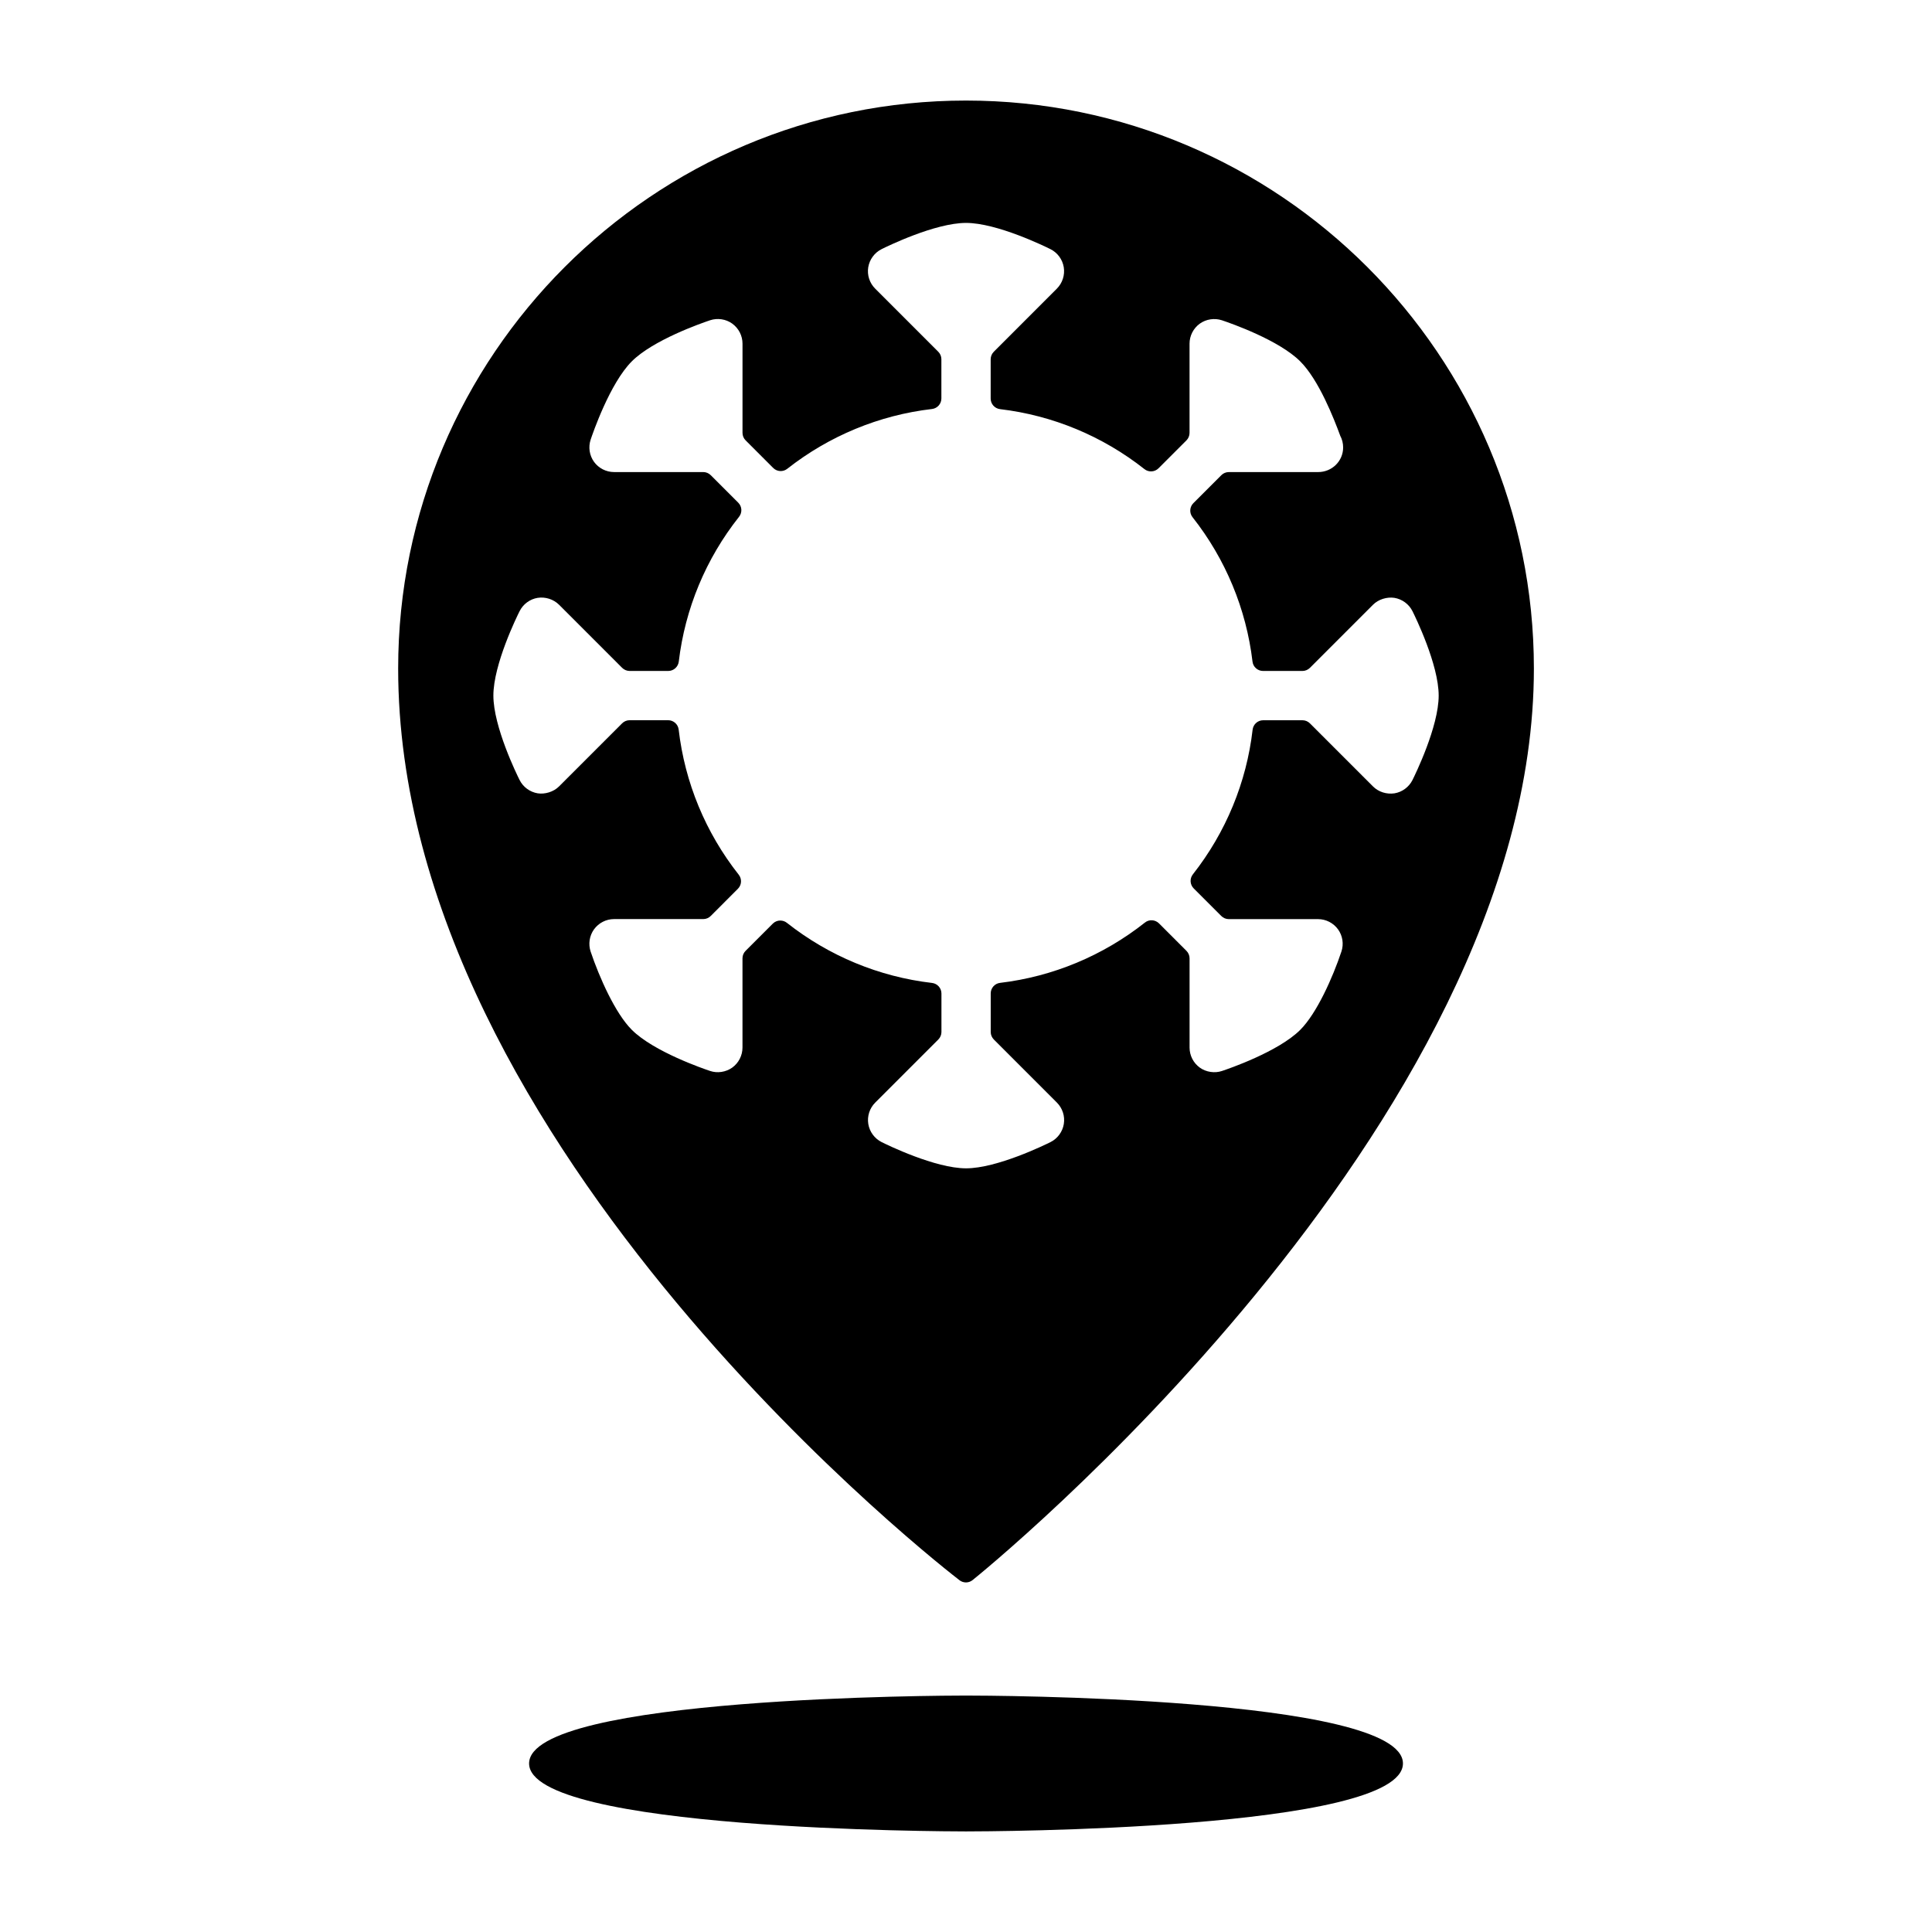 <?xml version="1.0" encoding="UTF-8"?>
<!-- Uploaded to: ICON Repo, www.iconrepo.com, Generator: ICON Repo Mixer Tools -->
<svg fill="#000000" width="800px" height="800px" version="1.1" viewBox="144 144 512 512" xmlns="http://www.w3.org/2000/svg">
 <path d="m398.29 562.79c0.504 0.371 1.102 0.57 1.703 0.57 0.621 0 1.238-0.207 1.754-0.621 1.492-1.176 148.75-119.96 148.75-241.59 0-82.988-67.516-150.5-150.5-150.5-82.977 0-150.48 67.516-150.48 150.5 0 127.34 147.3 240.51 148.78 241.64zm-47.508-174.84c-0.719 0-1.441 0.281-1.988 0.828l-7.199 7.199c-0.527 0.523-0.828 1.238-0.828 1.988v23.652c0 2.098-1.02 4.086-2.711 5.305-1.688 1.199-3.934 1.559-5.898 0.883-1.508-0.5-14.902-5.066-20.73-10.898-4.383-4.379-8.609-13.906-10.902-20.723-0.66-1.996-0.328-4.195 0.887-5.891 1.23-1.703 3.215-2.727 5.305-2.727h23.648c0.746 0 1.461-0.293 1.988-0.828l7.199-7.203c1.008-1.008 1.102-2.613 0.215-3.734-8.777-11.125-14.281-24.418-15.914-38.449-0.168-1.422-1.367-2.488-2.793-2.488h-10.207c-0.746 0-1.461 0.297-1.988 0.828l-16.715 16.715c-1.465 1.473-3.769 2.125-5.656 1.832-2.074-0.344-3.871-1.664-4.805-3.543-0.715-1.422-6.941-14.121-6.941-22.363 0-8.238 6.231-20.945 6.949-22.363 0.934-1.875 2.731-3.195 4.769-3.531 2.074-0.328 4.238 0.379 5.691 1.828l16.711 16.715c0.527 0.523 1.246 0.828 1.988 0.828h10.227c1.426 0 2.625-1.066 2.797-2.484 1.664-14.008 7.184-27.277 15.977-38.371 0.887-1.125 0.797-2.727-0.215-3.738l-7.289-7.289c-0.527-0.523-1.246-0.828-1.988-0.828h-23.648c-2.09 0-4.074-1.02-5.301-2.711-1.219-1.699-1.551-3.906-0.887-5.894 0.508-1.512 5.082-14.914 10.902-20.73 5.633-5.633 18.262-10.062 20.746-10.891 1.965-0.656 4.203-0.324 5.879 0.891 1.699 1.23 2.715 3.211 2.715 5.305v23.645c0 0.746 0.297 1.461 0.828 1.988l7.305 7.309c1.008 1.012 2.609 1.109 3.727 0.223 11.125-8.734 24.379-14.219 38.355-15.844 1.422-0.168 2.488-1.367 2.488-2.797v-10.395c0-0.746-0.297-1.461-0.828-1.988l-16.723-16.727c-1.484-1.48-2.168-3.598-1.832-5.656 0.344-2.074 1.668-3.871 3.543-4.805 1.426-0.715 14.172-6.949 22.371-6.949 8.195 0 20.938 6.238 22.371 6.953 1.875 0.934 3.195 2.731 3.531 4.797 0.332 2.066-0.348 4.18-1.828 5.668l-16.715 16.727c-0.523 0.523-0.828 1.246-0.828 1.988v10.422c0 1.426 1.066 2.625 2.481 2.797 13.961 1.656 27.188 7.148 38.273 15.895 1.113 0.883 2.715 0.789 3.727-0.215l7.402-7.402c0.523-0.523 0.82-1.238 0.82-1.988v-23.641c0-2.098 1.02-4.074 2.711-5.301 1.684-1.211 3.918-1.543 5.891-0.891 2.473 0.832 15.109 5.254 20.746 10.902 4.898 4.883 8.914 15.129 10.59 19.699 0.504 0.938 0.766 2.012 0.766 3.098 0 3.598-2.926 6.523-6.648 6.523h-23.648c-0.746 0-1.461 0.297-1.988 0.828l-7.402 7.402c-1.012 1.008-1.109 2.613-0.223 3.727 8.734 11.074 14.234 24.305 15.891 38.266 0.16 1.414 1.367 2.484 2.793 2.484h10.438c0.746 0 1.457-0.301 1.988-0.828l16.711-16.715c1.457-1.457 3.707-2.125 5.668-1.832 2.066 0.344 3.863 1.664 4.801 3.543 0.707 1.422 6.938 14.121 6.938 22.359 0 8.242-6.231 20.945-6.938 22.371-0.941 1.875-2.734 3.195-4.777 3.531-2.074 0.312-4.227-0.359-5.691-1.828l-16.711-16.711c-0.527-0.527-1.238-0.828-1.988-0.828h-10.402c-1.43 0-2.629 1.066-2.801 2.488-1.613 13.969-7.09 27.23-15.836 38.352-0.883 1.125-0.781 2.719 0.227 3.727l7.309 7.309c0.523 0.527 1.238 0.828 1.988 0.828h23.648c2.098 0 4.074 1.02 5.301 2.711 1.219 1.691 1.562 3.894 0.891 5.891-2.281 6.832-6.516 16.363-10.914 20.75-5.809 5.812-19.211 10.387-20.73 10.887-1.918 0.648-4.207 0.316-5.875-0.883-1.703-1.223-2.719-3.215-2.719-5.309v-23.648c0-0.746-0.297-1.461-0.82-1.988l-7.281-7.285c-1.008-1.004-2.621-1.117-3.738-0.211-11.113 8.785-24.391 14.312-38.375 15.977-1.414 0.16-2.484 1.367-2.484 2.793v10.227c0 0.746 0.301 1.457 0.828 1.988l16.715 16.723c1.48 1.484 2.168 3.606 1.828 5.668-0.336 2.066-1.656 3.863-3.531 4.801-1.43 0.711-14.172 6.949-22.371 6.949-8.203 0-20.945-6.238-22.375-6.949-1.875-0.941-3.195-2.734-3.535-4.797-0.336-2.066 0.344-4.188 1.832-5.672l16.723-16.723c0.523-0.527 0.828-1.238 0.828-1.988v-10.203c0-1.426-1.066-2.629-2.488-2.797-14.027-1.633-27.32-7.141-38.457-15.922-0.52-0.418-1.141-0.613-1.754-0.613zm49.223 205.39c-4.727 0-115.79 0.195-115.79 17.996-0.004 17.801 111.06 18.008 115.79 18.008s115.79-0.207 115.79-18.008c0-17.797-111.07-17.996-115.79-17.996z"/>
</svg>